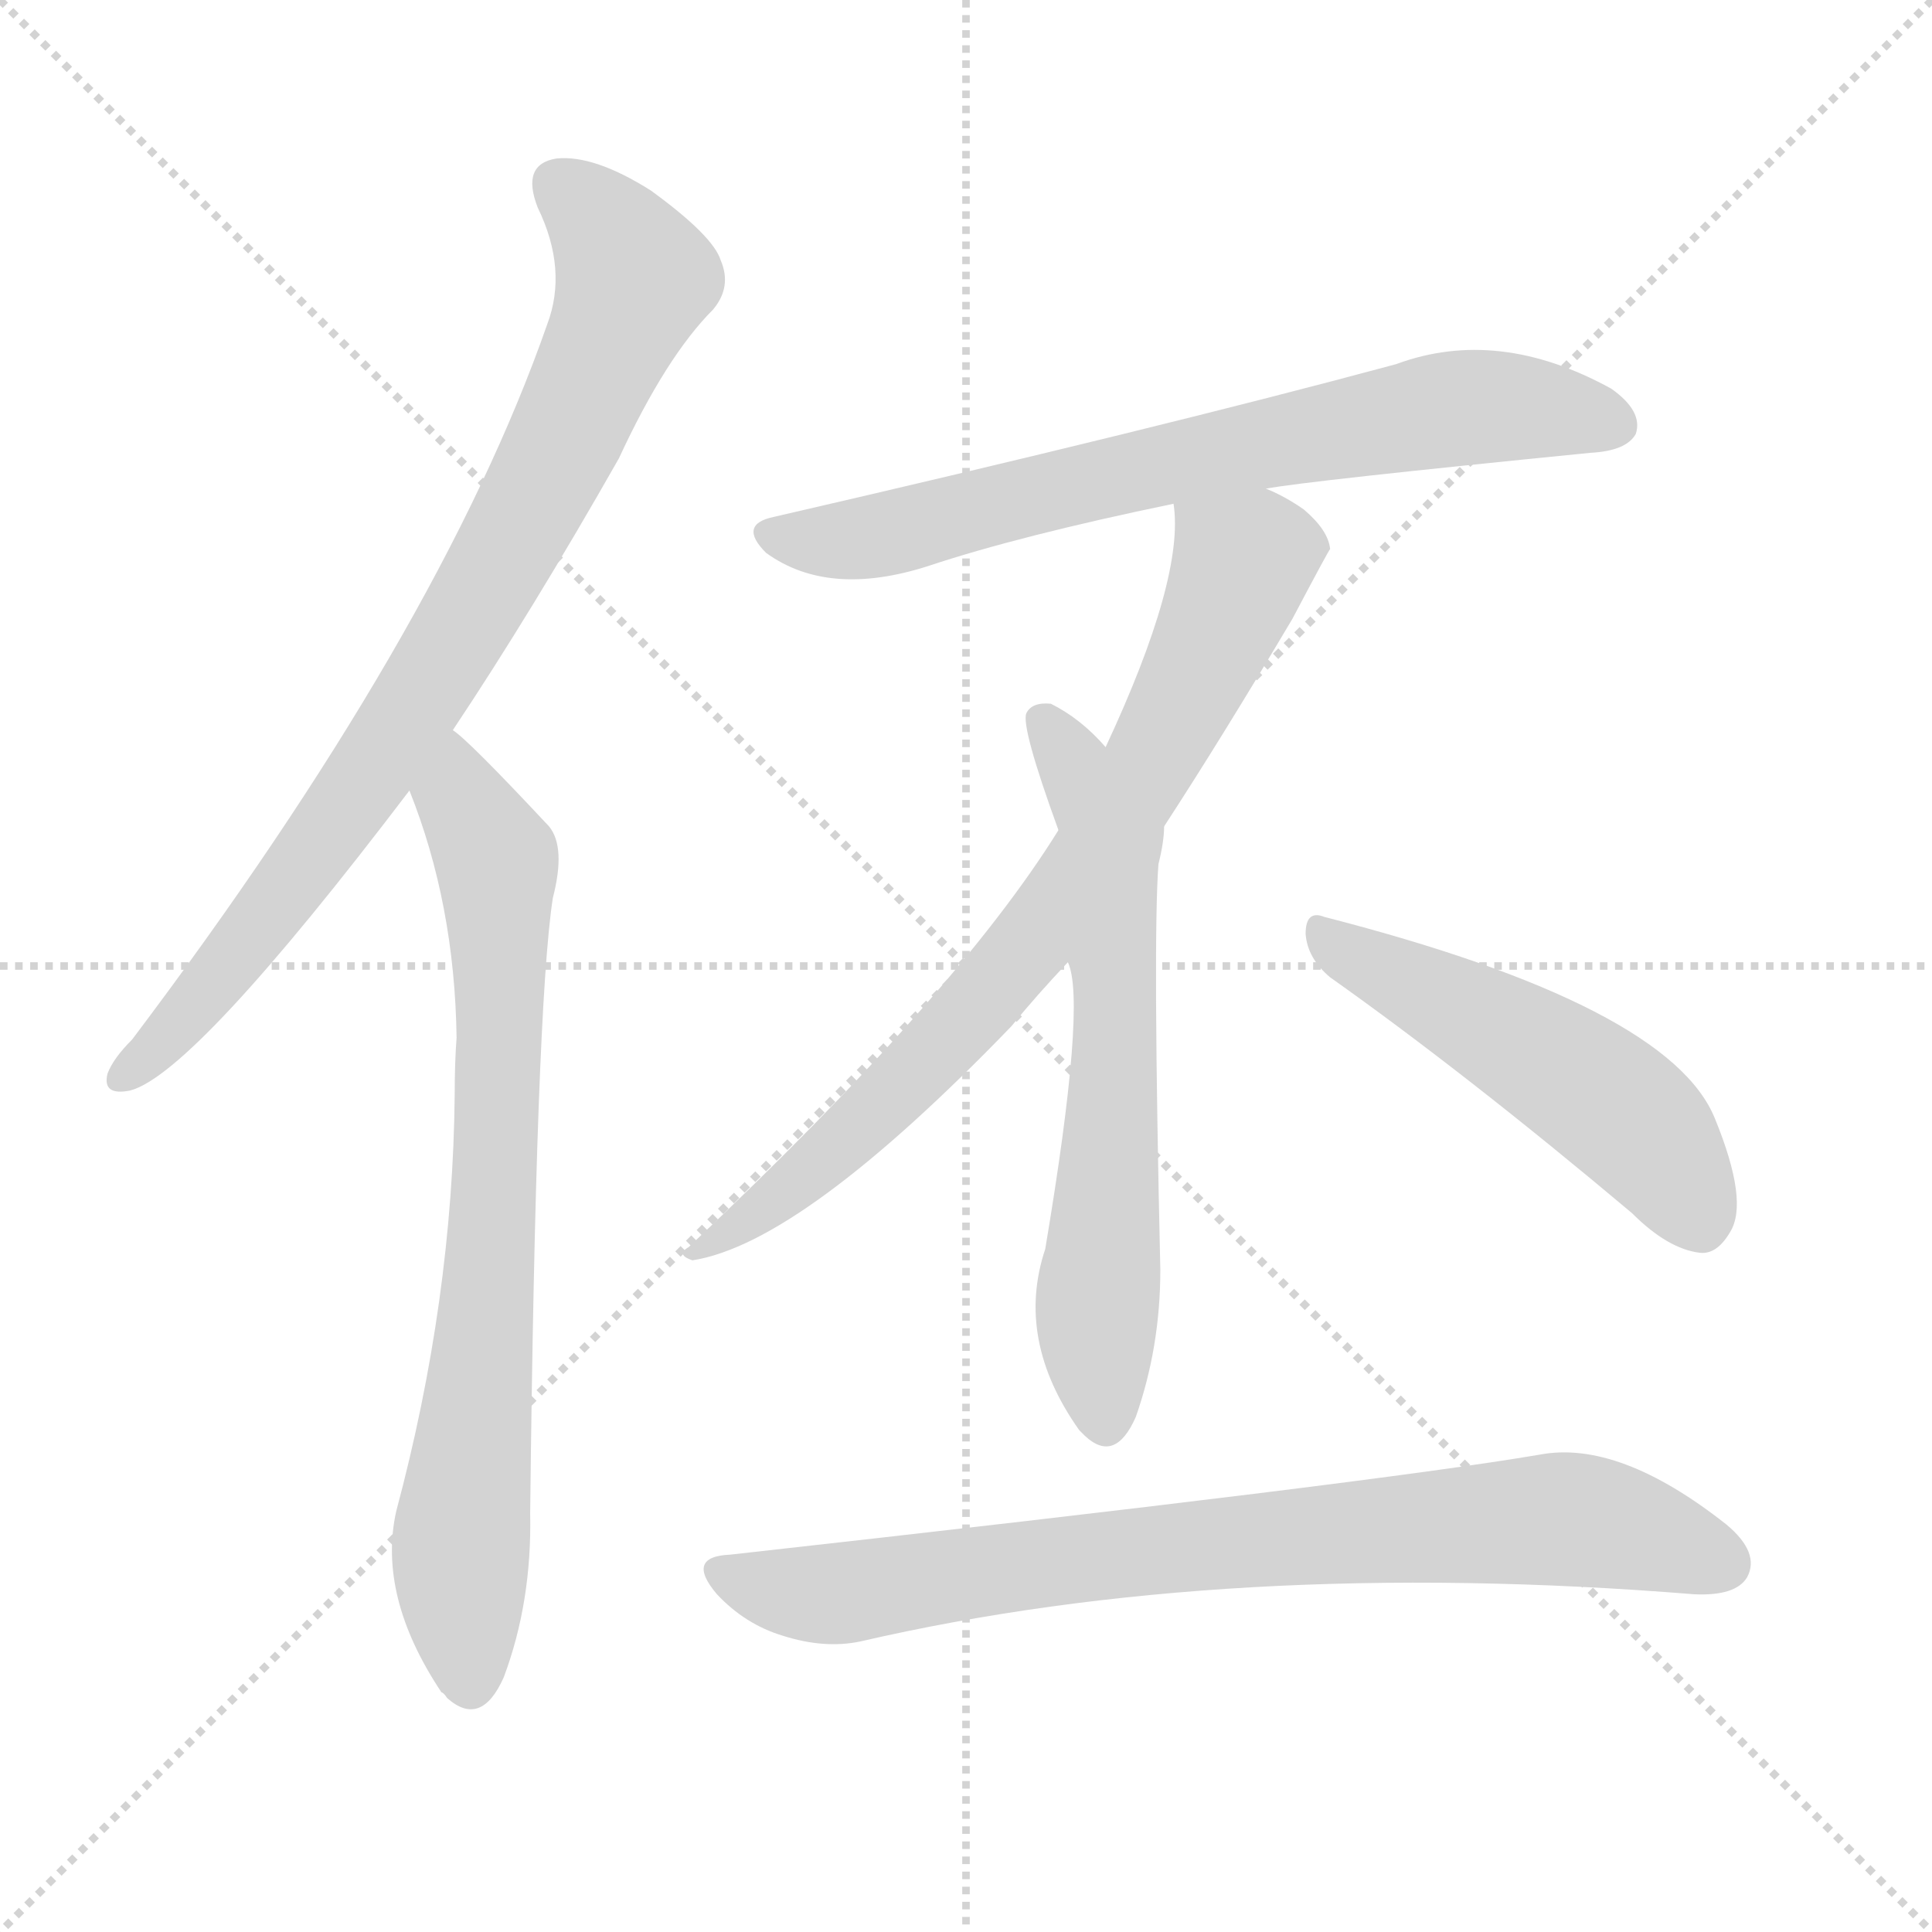 <svg version="1.1" viewBox="0 0 1024 1024" xmlns="http://www.w3.org/2000/svg">
  <g stroke="lightgray" stroke-dasharray="1,1" stroke-width="1" transform="scale(4, 4)">
    <line x1="0" y1="0" x2="256" y2="256"></line>
    <line x1="256" y1="0" x2="0" y2="256"></line>
    <line x1="128" y1="0" x2="128" y2="256"></line>
    <line x1="0" y1="128" x2="256" y2="128"></line>
  </g>
  <g transform="scale(1, -1) translate(0, -900)">
    <style type="text/css">
      
        @keyframes keyframes0 {
          from {
            stroke: blue;
            stroke-dashoffset: 822;
            stroke-width: 128;
          }
          73% {
            animation-timing-function: step-end;
            stroke: blue;
            stroke-dashoffset: 0;
            stroke-width: 128;
          }
          to {
            stroke: black;
            stroke-width: 1024;
          }
        }
        #make-me-a-hanzi-animation-0 {
          animation: keyframes0 0.919s both;
          animation-delay: 0s;
          animation-timing-function: linear;
        }
      
        @keyframes keyframes1 {
          from {
            stroke: blue;
            stroke-dashoffset: 757;
            stroke-width: 128;
          }
          71% {
            animation-timing-function: step-end;
            stroke: blue;
            stroke-dashoffset: 0;
            stroke-width: 128;
          }
          to {
            stroke: black;
            stroke-width: 1024;
          }
        }
        #make-me-a-hanzi-animation-1 {
          animation: keyframes1 0.866s both;
          animation-delay: 0.919s;
          animation-timing-function: linear;
        }
      
        @keyframes keyframes2 {
          from {
            stroke: blue;
            stroke-dashoffset: 712;
            stroke-width: 128;
          }
          70% {
            animation-timing-function: step-end;
            stroke: blue;
            stroke-dashoffset: 0;
            stroke-width: 128;
          }
          to {
            stroke: black;
            stroke-width: 1024;
          }
        }
        #make-me-a-hanzi-animation-2 {
          animation: keyframes2 0.829s both;
          animation-delay: 1.785s;
          animation-timing-function: linear;
        }
      
        @keyframes keyframes3 {
          from {
            stroke: blue;
            stroke-dashoffset: 767;
            stroke-width: 128;
          }
          71% {
            animation-timing-function: step-end;
            stroke: blue;
            stroke-dashoffset: 0;
            stroke-width: 128;
          }
          to {
            stroke: black;
            stroke-width: 1024;
          }
        }
        #make-me-a-hanzi-animation-3 {
          animation: keyframes3 0.874s both;
          animation-delay: 2.614s;
          animation-timing-function: linear;
        }
      
        @keyframes keyframes4 {
          from {
            stroke: blue;
            stroke-dashoffset: 636;
            stroke-width: 128;
          }
          67% {
            animation-timing-function: step-end;
            stroke: blue;
            stroke-dashoffset: 0;
            stroke-width: 128;
          }
          to {
            stroke: black;
            stroke-width: 1024;
          }
        }
        #make-me-a-hanzi-animation-4 {
          animation: keyframes4 0.768s both;
          animation-delay: 3.489s;
          animation-timing-function: linear;
        }
      
        @keyframes keyframes5 {
          from {
            stroke: blue;
            stroke-dashoffset: 508;
            stroke-width: 128;
          }
          62% {
            animation-timing-function: step-end;
            stroke: blue;
            stroke-dashoffset: 0;
            stroke-width: 128;
          }
          to {
            stroke: black;
            stroke-width: 1024;
          }
        }
        #make-me-a-hanzi-animation-5 {
          animation: keyframes5 0.663s both;
          animation-delay: 4.256s;
          animation-timing-function: linear;
        }
      
        @keyframes keyframes6 {
          from {
            stroke: blue;
            stroke-dashoffset: 793;
            stroke-width: 128;
          }
          72% {
            animation-timing-function: step-end;
            stroke: blue;
            stroke-dashoffset: 0;
            stroke-width: 128;
          }
          to {
            stroke: black;
            stroke-width: 1024;
          }
        }
        #make-me-a-hanzi-animation-6 {
          animation: keyframes6 0.895s both;
          animation-delay: 4.92s;
          animation-timing-function: linear;
        }
      
    </style>
    
      <path d="M 240 513 Q 282 576 328 657 Q 353 711 378 736 Q 388 748 382 762 Q 378 775 345 799 Q 315 818 295 816 Q 276 813 285 790 Q 301 757 290 728 Q 233 565 70 349 Q 60 339 57 331 Q 54 319 69 322 Q 103 331 217 481 L 240 513 Z" fill="lightgray"></path>
    
      <path d="M 217 481 Q 241 421 242 350 Q 241 337 241 320 Q 240 211 210 99 Q 200 54 234 3 Q 235 3 237 0 Q 255 -16 267 11 Q 282 51 281 98 Q 284 365 293 424 Q 300 451 291 462 Q 248 508 240 513 C 218 533 207 509 217 481 Z" fill="lightgray"></path>
    
      <path d="M 671 641 Q 692 645 843 660 Q 862 661 867 670 Q 871 682 854 694 Q 794 727 740 707 Q 614 673 410 626 Q 391 622 406 607 Q 439 583 492 600 Q 540 616 622 633 L 671 641 Z" fill="lightgray"></path>
    
      <path d="M 617 462 Q 647 508 685 572 Q 704 608 705 609 Q 704 619 691 630 Q 681 637 671 641 C 644 655 621 663 622 633 Q 628 594 586 504 L 561 460 Q 507 373 365 239 Q 358 235 367 232 Q 425 241 536 356 Q 549 372 566 390 L 617 462 Z" fill="lightgray"></path>
    
      <path d="M 566 390 Q 576 369 554 238 Q 538 190 572 142 Q 573 141 575 139 Q 591 124 602 149 Q 615 186 615 227 Q 611 402 614 442 Q 617 454 617 462 C 618 471 607 483 586 504 Q 573 519 557 527 Q 547 528 544 522 Q 541 515 561 460 L 566 390 Z" fill="lightgray"></path>
    
      <path d="M 705 382 Q 777 331 865 257 Q 884 238 901 236 Q 910 235 917 247 Q 927 263 909 307 Q 885 367 702 414 Q 692 418 692 405 Q 693 392 705 382 Z" fill="lightgray"></path>
    
      <path d="M 387 76 Q 363 75 380 55 Q 395 39 415 33 Q 437 26 456 30 Q 651 75 898 55 Q 920 54 926 64 Q 933 77 915 92 Q 858 137 816 129 Q 728 114 387 76 Z" fill="lightgray"></path>
    
    
      <clipPath id="make-me-a-hanzi-clip-0">
        <path d="M 240 513 Q 282 576 328 657 Q 353 711 378 736 Q 388 748 382 762 Q 378 775 345 799 Q 315 818 295 816 Q 276 813 285 790 Q 301 757 290 728 Q 233 565 70 349 Q 60 339 57 331 Q 54 319 69 322 Q 103 331 217 481 L 240 513 Z"></path>
      </clipPath>
      <path clip-path="url(#make-me-a-hanzi-clip-0)" d="M 297 800 L 323 777 L 336 753 L 305 679 L 193 483 L 117 383 L 67 331" fill="none" id="make-me-a-hanzi-animation-0" stroke-dasharray="694 1388" stroke-linecap="round"></path>
    
      <clipPath id="make-me-a-hanzi-clip-1">
        <path d="M 217 481 Q 241 421 242 350 Q 241 337 241 320 Q 240 211 210 99 Q 200 54 234 3 Q 235 3 237 0 Q 255 -16 267 11 Q 282 51 281 98 Q 284 365 293 424 Q 300 451 291 462 Q 248 508 240 513 C 218 533 207 509 217 481 Z"></path>
      </clipPath>
      <path clip-path="url(#make-me-a-hanzi-clip-1)" d="M 238 506 L 244 477 L 263 444 L 265 401 L 260 224 L 244 77 L 250 12" fill="none" id="make-me-a-hanzi-animation-1" stroke-dasharray="629 1258" stroke-linecap="round"></path>
    
      <clipPath id="make-me-a-hanzi-clip-2">
        <path d="M 671 641 Q 692 645 843 660 Q 862 661 867 670 Q 871 682 854 694 Q 794 727 740 707 Q 614 673 410 626 Q 391 622 406 607 Q 439 583 492 600 Q 540 616 622 633 L 671 641 Z"></path>
      </clipPath>
      <path clip-path="url(#make-me-a-hanzi-clip-2)" d="M 409 616 L 451 613 L 766 683 L 810 684 L 856 675" fill="none" id="make-me-a-hanzi-animation-2" stroke-dasharray="584 1168" stroke-linecap="round"></path>
    
      <clipPath id="make-me-a-hanzi-clip-3">
        <path d="M 617 462 Q 647 508 685 572 Q 704 608 705 609 Q 704 619 691 630 Q 681 637 671 641 C 644 655 621 663 622 633 Q 628 594 586 504 L 561 460 Q 507 373 365 239 Q 358 235 367 232 Q 425 241 536 356 Q 549 372 566 390 L 617 462 Z"></path>
      </clipPath>
      <path clip-path="url(#make-me-a-hanzi-clip-3)" d="M 629 629 L 658 599 L 620 514 L 570 432 L 472 318 L 370 237" fill="none" id="make-me-a-hanzi-animation-3" stroke-dasharray="639 1278" stroke-linecap="round"></path>
    
      <clipPath id="make-me-a-hanzi-clip-4">
        <path d="M 566 390 Q 576 369 554 238 Q 538 190 572 142 Q 573 141 575 139 Q 591 124 602 149 Q 615 186 615 227 Q 611 402 614 442 Q 617 454 617 462 C 618 471 607 483 586 504 Q 573 519 557 527 Q 547 528 544 522 Q 541 515 561 460 L 566 390 Z"></path>
      </clipPath>
      <path clip-path="url(#make-me-a-hanzi-clip-4)" d="M 553 519 L 589 453 L 591 325 L 581 205 L 587 149" fill="none" id="make-me-a-hanzi-animation-4" stroke-dasharray="508 1016" stroke-linecap="round"></path>
    
      <clipPath id="make-me-a-hanzi-clip-5">
        <path d="M 705 382 Q 777 331 865 257 Q 884 238 901 236 Q 910 235 917 247 Q 927 263 909 307 Q 885 367 702 414 Q 692 418 692 405 Q 693 392 705 382 Z"></path>
      </clipPath>
      <path clip-path="url(#make-me-a-hanzi-clip-5)" d="M 704 402 L 849 319 L 875 295 L 901 253" fill="none" id="make-me-a-hanzi-animation-5" stroke-dasharray="380 760" stroke-linecap="round"></path>
    
      <clipPath id="make-me-a-hanzi-clip-6">
        <path d="M 387 76 Q 363 75 380 55 Q 395 39 415 33 Q 437 26 456 30 Q 651 75 898 55 Q 920 54 926 64 Q 933 77 915 92 Q 858 137 816 129 Q 728 114 387 76 Z"></path>
      </clipPath>
      <path clip-path="url(#make-me-a-hanzi-clip-6)" d="M 383 66 L 438 55 L 627 81 L 826 95 L 862 90 L 913 71" fill="none" id="make-me-a-hanzi-animation-6" stroke-dasharray="665 1330" stroke-linecap="round"></path>
    
  </g>
</svg>